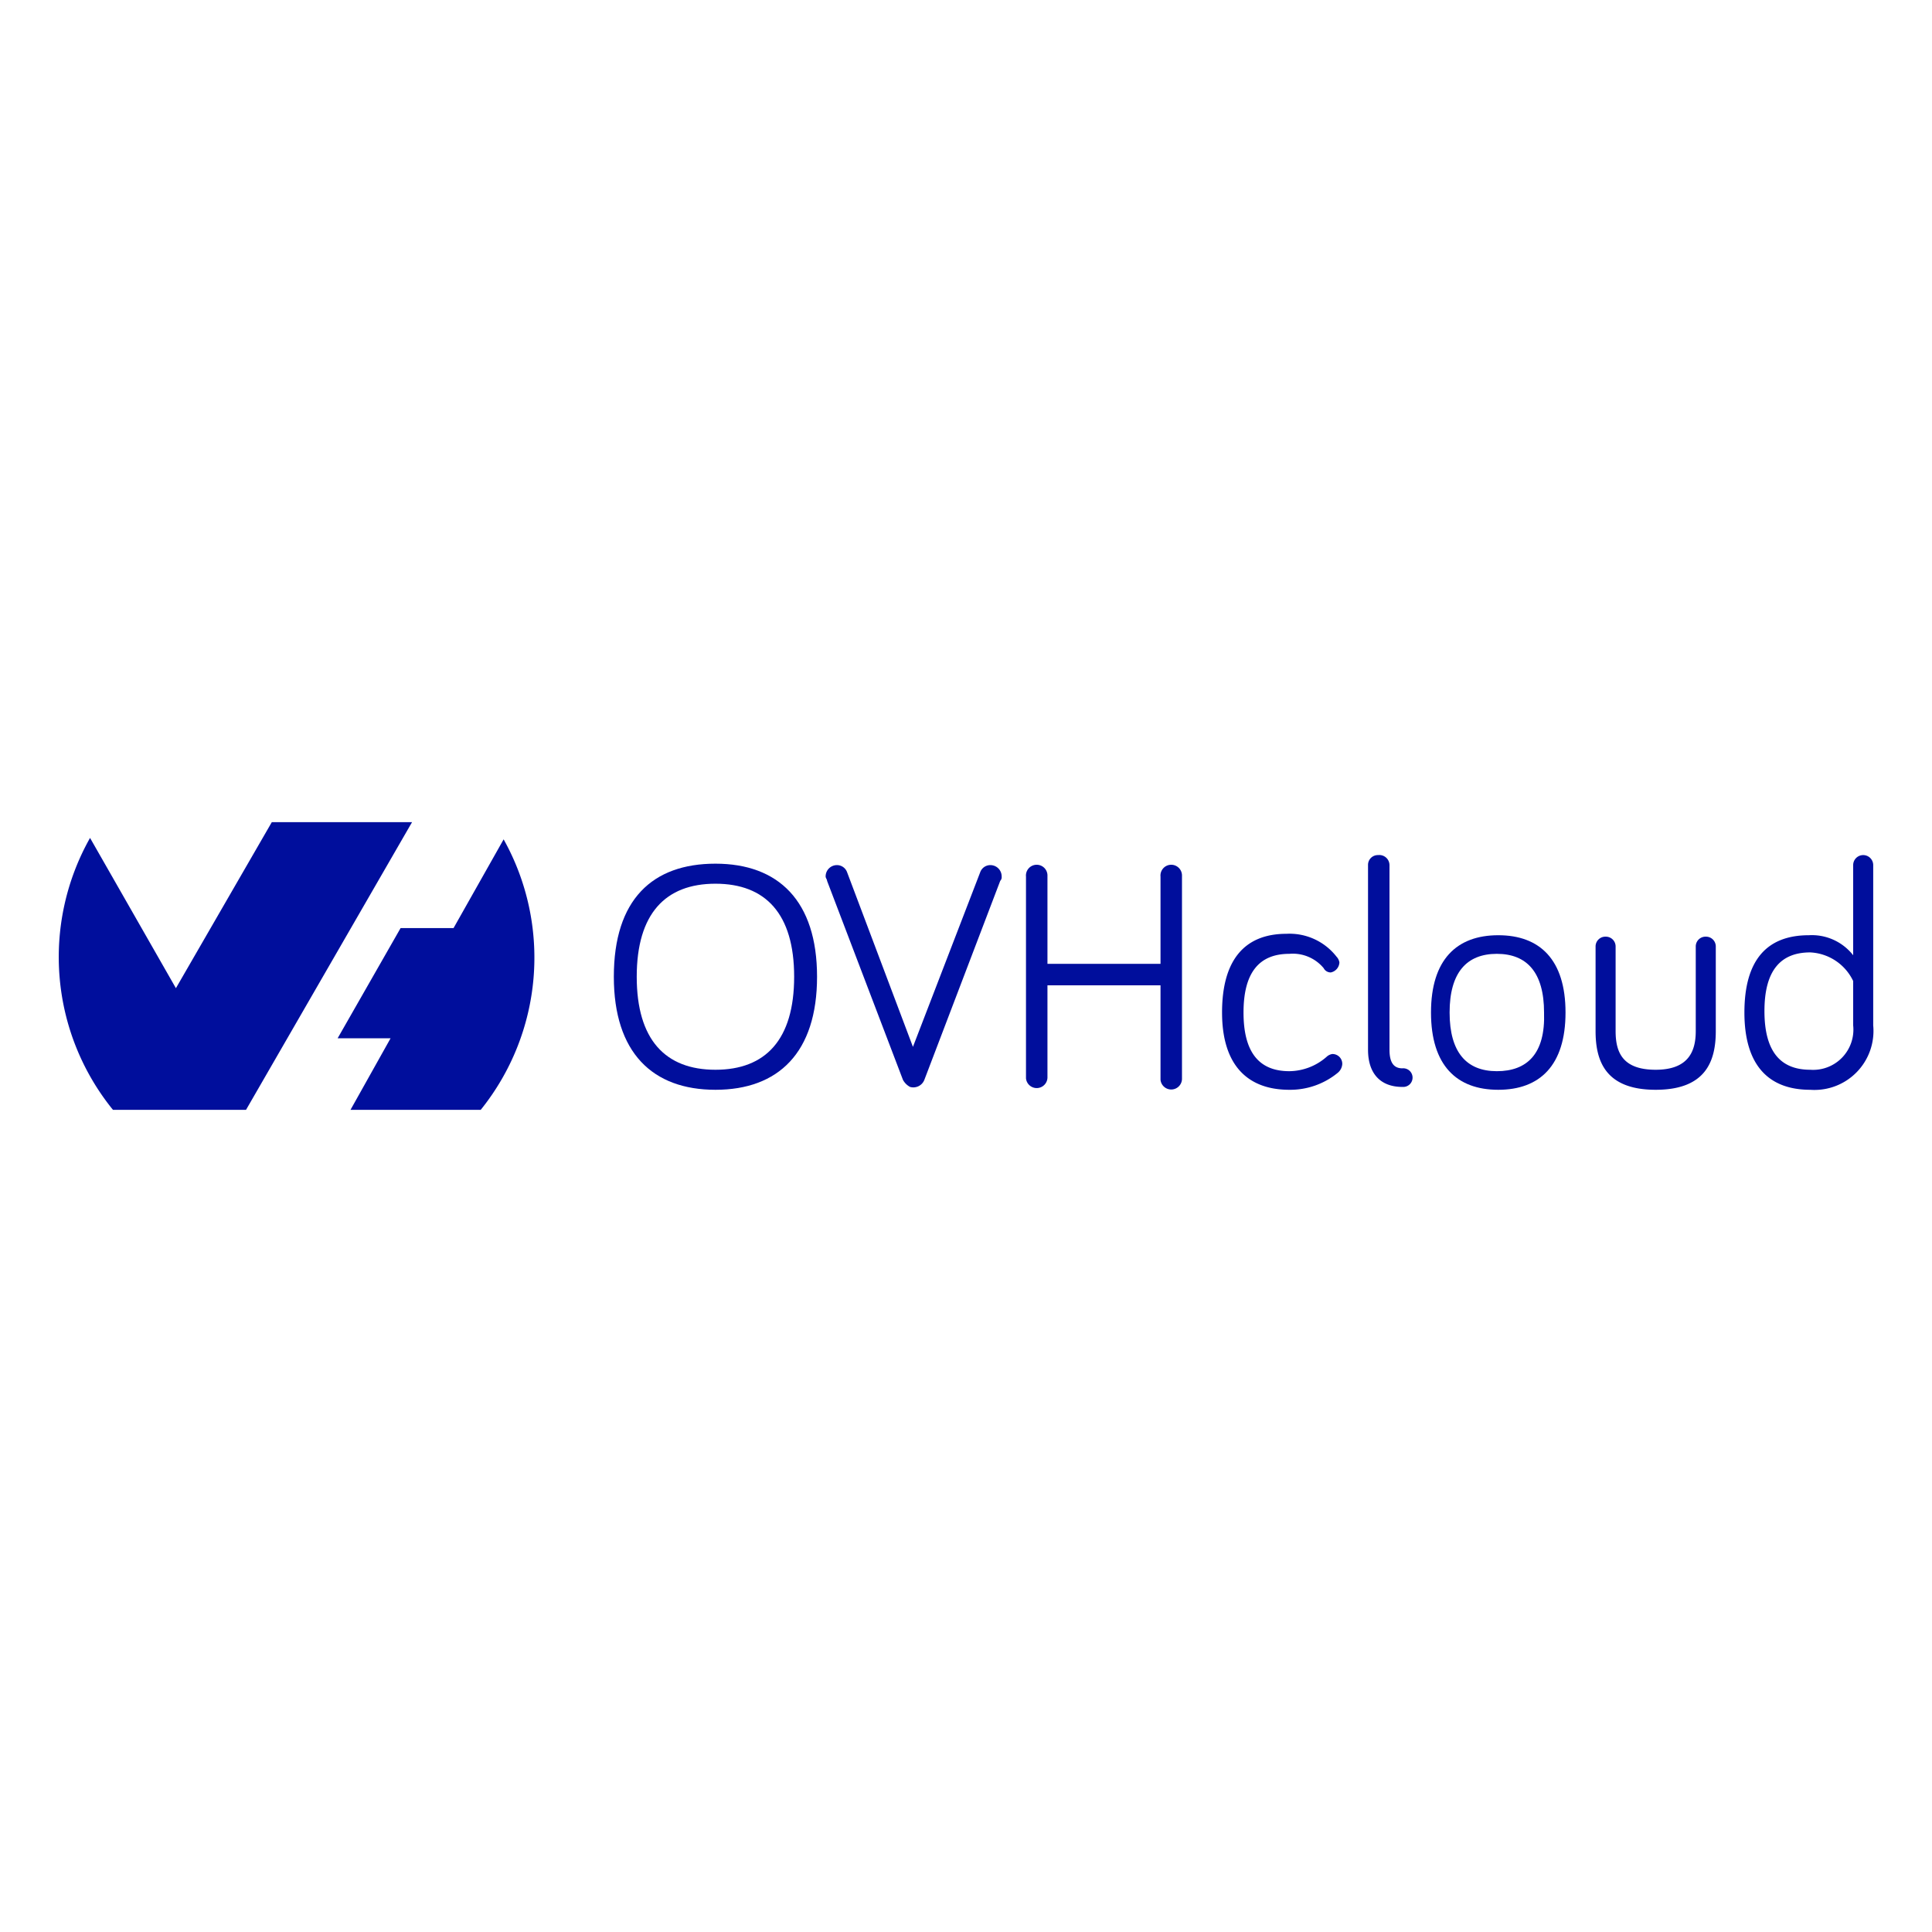 <svg xmlns="http://www.w3.org/2000/svg" xmlns:xlink="http://www.w3.org/1999/xlink" width="135" height="135" viewBox="0 0 135 135">
  <rect x="0" y="0" width="135" height="135" fill="#808080" stroke="none"/>
  <defs>
    <clipPath id="clip-OVHcloud-logo">
      <rect width="135" height="135"/>
    </clipPath>
  </defs>
  <g id="OVHcloud-logo" clip-path="url(#clip-OVHcloud-logo)">
    <rect width="135" height="135" fill="#fff"/>
    <g id="ovhcloud-logo-2" data-name="ovhcloud-logo" transform="translate(-0.008 0.05)">
      <path id="Path_1" data-name="Path 1" d="M35.2,58.6a16.96,16.96,0,0,1-1.6,18.9H24.5l2.8-5H23.6L28,64.8h3.7l3.5-6.2Zm-18,18.9H7.9a16.943,16.943,0,0,1-1.6-19l6,10.5L19,57.4h9.8L17.2,77.5Z" fill="#000e9c" fill-rule="evenodd"/>
      <path id="Path_2" data-name="Path 2" d="M42.9,68.2c0-5.4,2.7-7.9,7.1-7.9s7.1,2.6,7.1,7.9-2.7,7.9-7.1,7.9S42.9,73.5,42.9,68.2Zm1.6,0c0,4.4,2,6.5,5.5,6.5s5.5-2.1,5.5-6.5-2-6.5-5.5-6.5S44.5,63.8,44.5,68.2Z" fill="#000e9c"/>
      <path id="Path_3" data-name="Path 3" d="M68.5,60.9a.752.752,0,0,1,.7-.5.789.789,0,0,1,.8.8h0a.367.367,0,0,1-.1.3L64.6,75.4a.825.825,0,0,1-1,.5,1.205,1.205,0,0,1-.5-.5L57.8,61.5c0-.1-.1-.2-.1-.3a.789.789,0,0,1,.8-.8h0a.752.752,0,0,1,.7.5l4.6,12.2Z" fill="#000e9c"/>
      <path id="Path_4" data-name="Path 4" d="M73.2,68.7v6.5a.752.752,0,0,1-1.5.1V61.2a.752.752,0,1,1,1.5-.1v6.2h7.9V61.2a.752.752,0,1,1,1.5-.1V75.3a.752.752,0,0,1-1.5.1V68.8H73.2Z" fill="#000e9c"/>
      <path id="Path_5" data-name="Path 5" d="M89.9,65.2a4.159,4.159,0,0,1,3.5,1.6.758.758,0,0,1,.2.4.749.749,0,0,1-.6.7h0a.55.55,0,0,1-.5-.3,2.8,2.8,0,0,0-2.4-1c-2.1,0-3.2,1.3-3.2,4.1s1.1,4.1,3.2,4.1a4,4,0,0,0,2.6-1,.758.758,0,0,1,.4-.2.684.684,0,0,1,.7.7.864.864,0,0,1-.3.6,5.233,5.233,0,0,1-3.4,1.2c-2.9,0-4.7-1.7-4.7-5.4S87,65.2,89.9,65.2Z" fill="#000e9c"/>
      <path id="Path_6" data-name="Path 6" d="M97.1,60.4V73.3c0,.9.3,1.3.9,1.3a.652.652,0,1,1,.1,1.3H98c-1.5,0-2.4-.9-2.4-2.6V60.4a.684.684,0,0,1,.7-.7A.713.713,0,0,1,97.1,60.4Z" fill="#000e9c"/>
      <path id="Path_7" data-name="Path 7" d="M109.4,70.7c0,3.7-1.8,5.4-4.7,5.4s-4.7-1.7-4.7-5.4,1.8-5.4,4.7-5.4S109.4,67,109.4,70.7Zm-1.5,0c0-2.8-1.2-4.1-3.3-4.1s-3.3,1.3-3.3,4.1,1.2,4.1,3.3,4.1,3.4-1.2,3.3-4.1Z" fill="#000e9c"/>
      <path id="Path_8" data-name="Path 8" d="M112.9,66.1V72c0,1.5.5,2.7,2.8,2.7s2.8-1.3,2.8-2.7V66.1a.684.684,0,0,1,.7-.7h0a.684.684,0,0,1,.7.7h0V72c0,2.1-.7,4.1-4.2,4.1s-4.2-2-4.2-4.1V66.1a.684.684,0,0,1,.7-.7h0A.684.684,0,0,1,112.9,66.1Z" fill="#000e9c"/>
      <path id="Path_9" data-name="Path 9" d="M129.5,66.7V60.4a.7.7,0,1,1,1.4,0V71.6a4.122,4.122,0,0,1-4.4,4.5c-2.9,0-4.6-1.7-4.6-5.4s1.6-5.4,4.5-5.4A3.661,3.661,0,0,1,129.5,66.7Zm0,1.8a3.509,3.509,0,0,0-3-2c-2.1,0-3.2,1.3-3.2,4.1s1.1,4.1,3.2,4.1a2.811,2.811,0,0,0,3-3.1Z" fill="#000e9c"/>
    </g>
  </g>
</svg>

